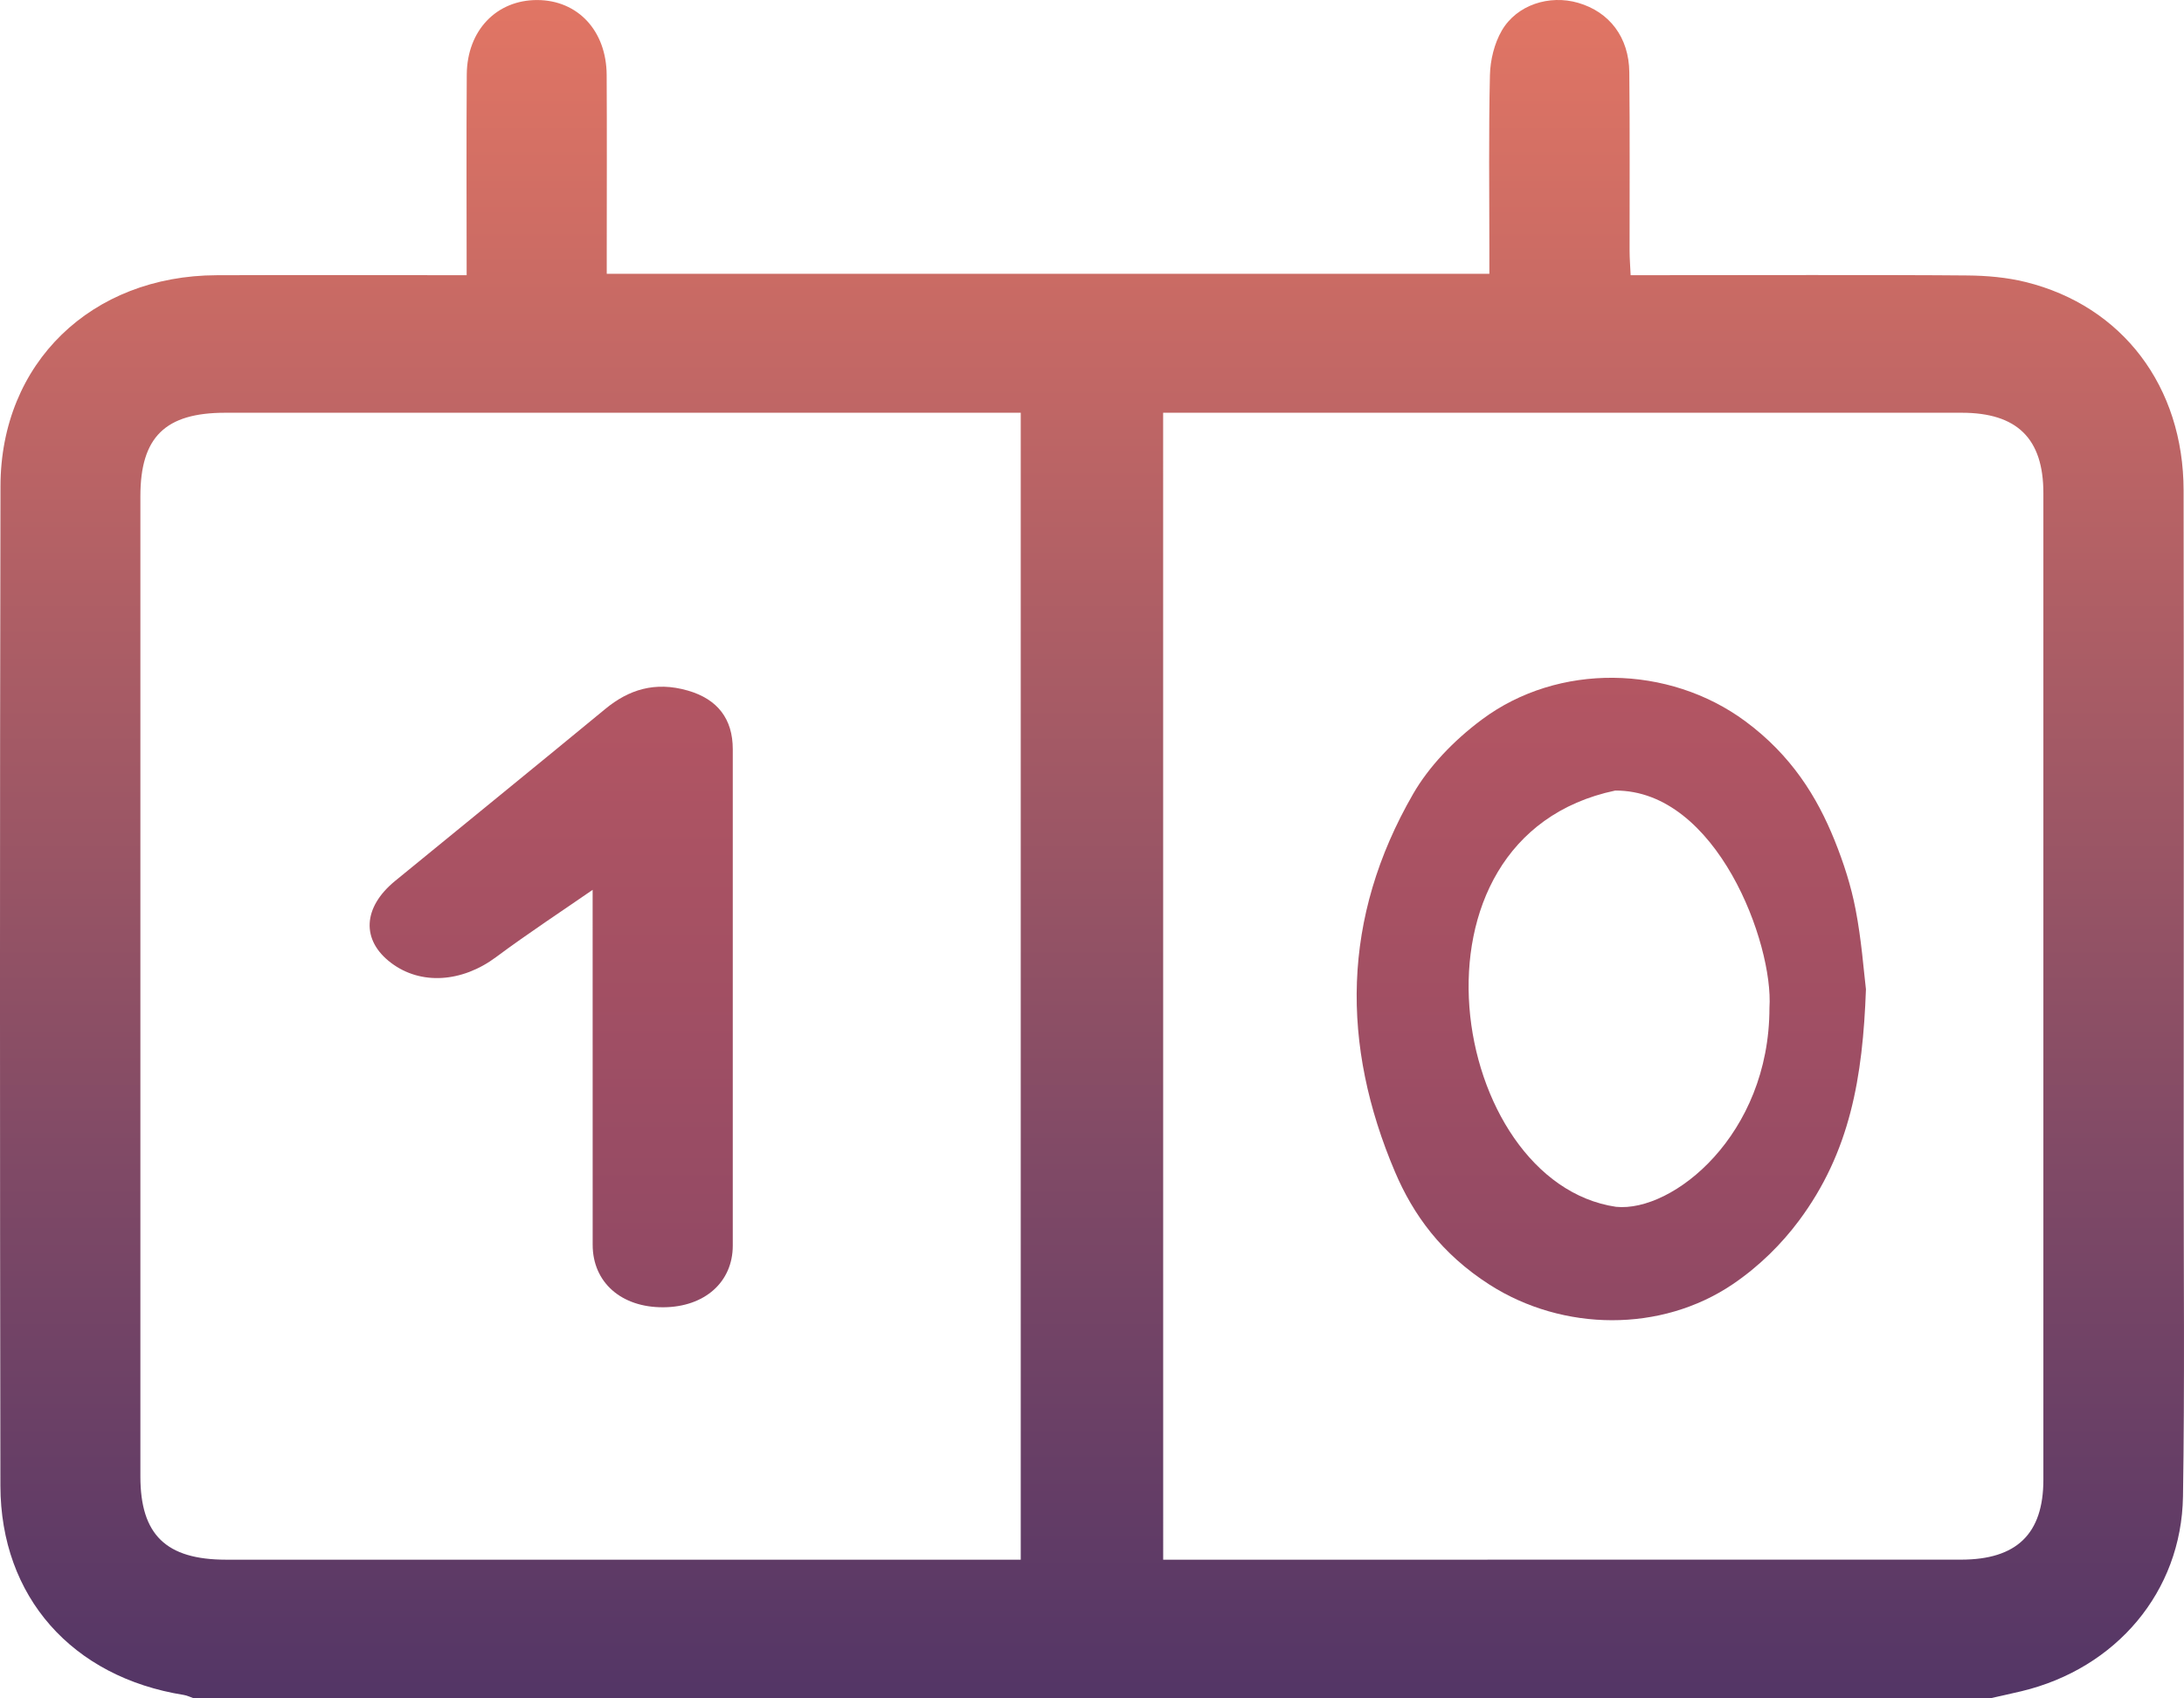 <svg width="54" height="42" viewBox="0 0 54 42" fill="none" xmlns="http://www.w3.org/2000/svg">
<path d="M49.199 42C35.845 42 18.15 42 4.796 42C4.713 41.971 4.63 41.929 4.545 41.915C1.785 41.476 0.015 39.489 0.01 36.742C-0.003 28.502 -0.005 20.262 0.012 12.022C0.017 8.977 2.258 6.816 5.358 6.806C7.217 6.799 9.076 6.805 10.935 6.805C11.126 6.805 11.317 6.805 11.538 6.805C11.538 5.099 11.529 3.47 11.541 1.841C11.55 0.75 12.278 -0.002 13.284 0.001C14.287 0.004 14.995 0.761 15 1.856C15.008 3.309 15.002 4.763 15.002 6.215C15.002 6.402 15.002 6.589 15.002 6.771C21.593 6.771 30.269 6.771 36.825 6.771C36.825 6.546 36.825 6.355 36.825 6.163C36.825 4.728 36.806 3.292 36.839 1.857C36.848 1.485 36.947 1.075 37.133 0.755C37.505 0.117 38.31 -0.136 39.02 0.07C39.794 0.295 40.277 0.922 40.285 1.788C40.301 3.259 40.29 4.73 40.292 6.2C40.292 6.389 40.308 6.577 40.318 6.805C40.558 6.805 40.752 6.805 40.947 6.805C42.788 6.805 46.798 6.794 48.639 6.812C49.122 6.816 49.617 6.859 50.084 6.974C52.478 7.566 53.987 9.558 53.99 12.128C53.998 17.658 53.993 23.186 53.992 28.715C53.991 31.48 54.019 34.244 53.975 37.008C53.937 39.363 52.322 41.261 49.984 41.822C49.722 41.885 49.46 41.94 49.199 42ZM25.238 38.57C25.238 29.058 25.238 19.658 25.238 10.207C25.018 10.207 24.824 10.207 24.631 10.207C19 10.207 11.2 10.207 5.57 10.207C4.084 10.207 3.471 10.809 3.471 12.271C3.47 20.352 3.47 28.433 3.471 36.513C3.471 37.954 4.105 38.569 5.59 38.57C10.571 38.571 17.721 38.57 22.702 38.57C23.53 38.57 24.359 38.57 25.238 38.57ZM28.76 38.57C29.596 38.57 30.405 38.57 31.213 38.57C36.247 38.57 43.452 38.571 48.486 38.569C49.864 38.569 50.523 37.931 50.523 36.593C50.525 28.459 50.525 20.325 50.523 12.192C50.523 10.844 49.872 10.207 48.503 10.207C42.837 10.206 35.002 10.207 29.335 10.207C29.144 10.207 28.953 10.207 28.759 10.207C28.76 19.678 28.76 29.081 28.76 38.57Z" fill="url(#paint0_linear_1200_690)"/>
<path d="M14.729 21.953C13.905 22.524 13.06 23.077 12.262 23.671C11.425 24.293 10.406 24.369 9.669 23.811C8.929 23.252 8.966 22.442 9.77 21.784C11.501 20.367 13.241 18.954 14.966 17.532C15.541 17.057 16.192 16.843 17.005 17.077C17.747 17.29 18.118 17.783 18.118 18.526C18.119 22.619 18.119 26.711 18.118 30.803C18.118 31.706 17.421 32.322 16.402 32.328C15.363 32.335 14.655 31.713 14.654 30.784C14.652 27.948 14.653 25.11 14.653 22.274C14.653 22.124 14.653 21.975 14.653 21.825C14.679 21.867 14.704 21.91 14.729 21.953Z" fill="url(#paint1_linear_1200_690)"/>
<path d="M46.136 24.465C46.057 26.636 45.748 28.489 44.473 30.195C44.051 30.76 43.5 31.313 42.841 31.759C41.075 32.953 38.651 32.932 36.834 31.772C35.633 31.003 34.939 30.031 34.493 28.983C33.155 25.837 33.168 22.704 34.941 19.631C35.324 18.967 35.932 18.32 36.644 17.791C38.529 16.386 41.259 16.435 43.156 17.838C44.293 18.68 44.925 19.702 45.36 20.779C45.586 21.34 45.77 21.914 45.88 22.49C46.026 23.241 46.08 24 46.136 24.465ZM39.958 29.844C41.364 29.983 43.75 28.065 43.75 24.923C43.856 23.338 42.448 19.539 39.937 19.55C34.421 20.712 35.831 29.238 39.958 29.844Z" fill="url(#paint2_linear_1200_690)"/>
<defs>
<linearGradient id="paint0_linear_1200_690" x1="26.999" y1="-1.125" x2="26.999" y2="54.778" gradientUnits="userSpaceOnUse">
<stop stop-color="#E57764"/>
<stop offset="1" stop-color="#282267"/>
</linearGradient>
<linearGradient id="paint1_linear_1200_690" x1="27" y1="-16.579" x2="27" y2="81.79" gradientUnits="userSpaceOnUse">
<stop stop-color="#FF725E"/>
<stop offset="1" stop-color="#201F6B"/>
</linearGradient>
<linearGradient id="paint2_linear_1200_690" x1="27" y1="-16.579" x2="27" y2="81.79" gradientUnits="userSpaceOnUse">
<stop stop-color="#FF725E"/>
<stop offset="1" stop-color="#201F6B"/>
</linearGradient>
</defs>
</svg>
